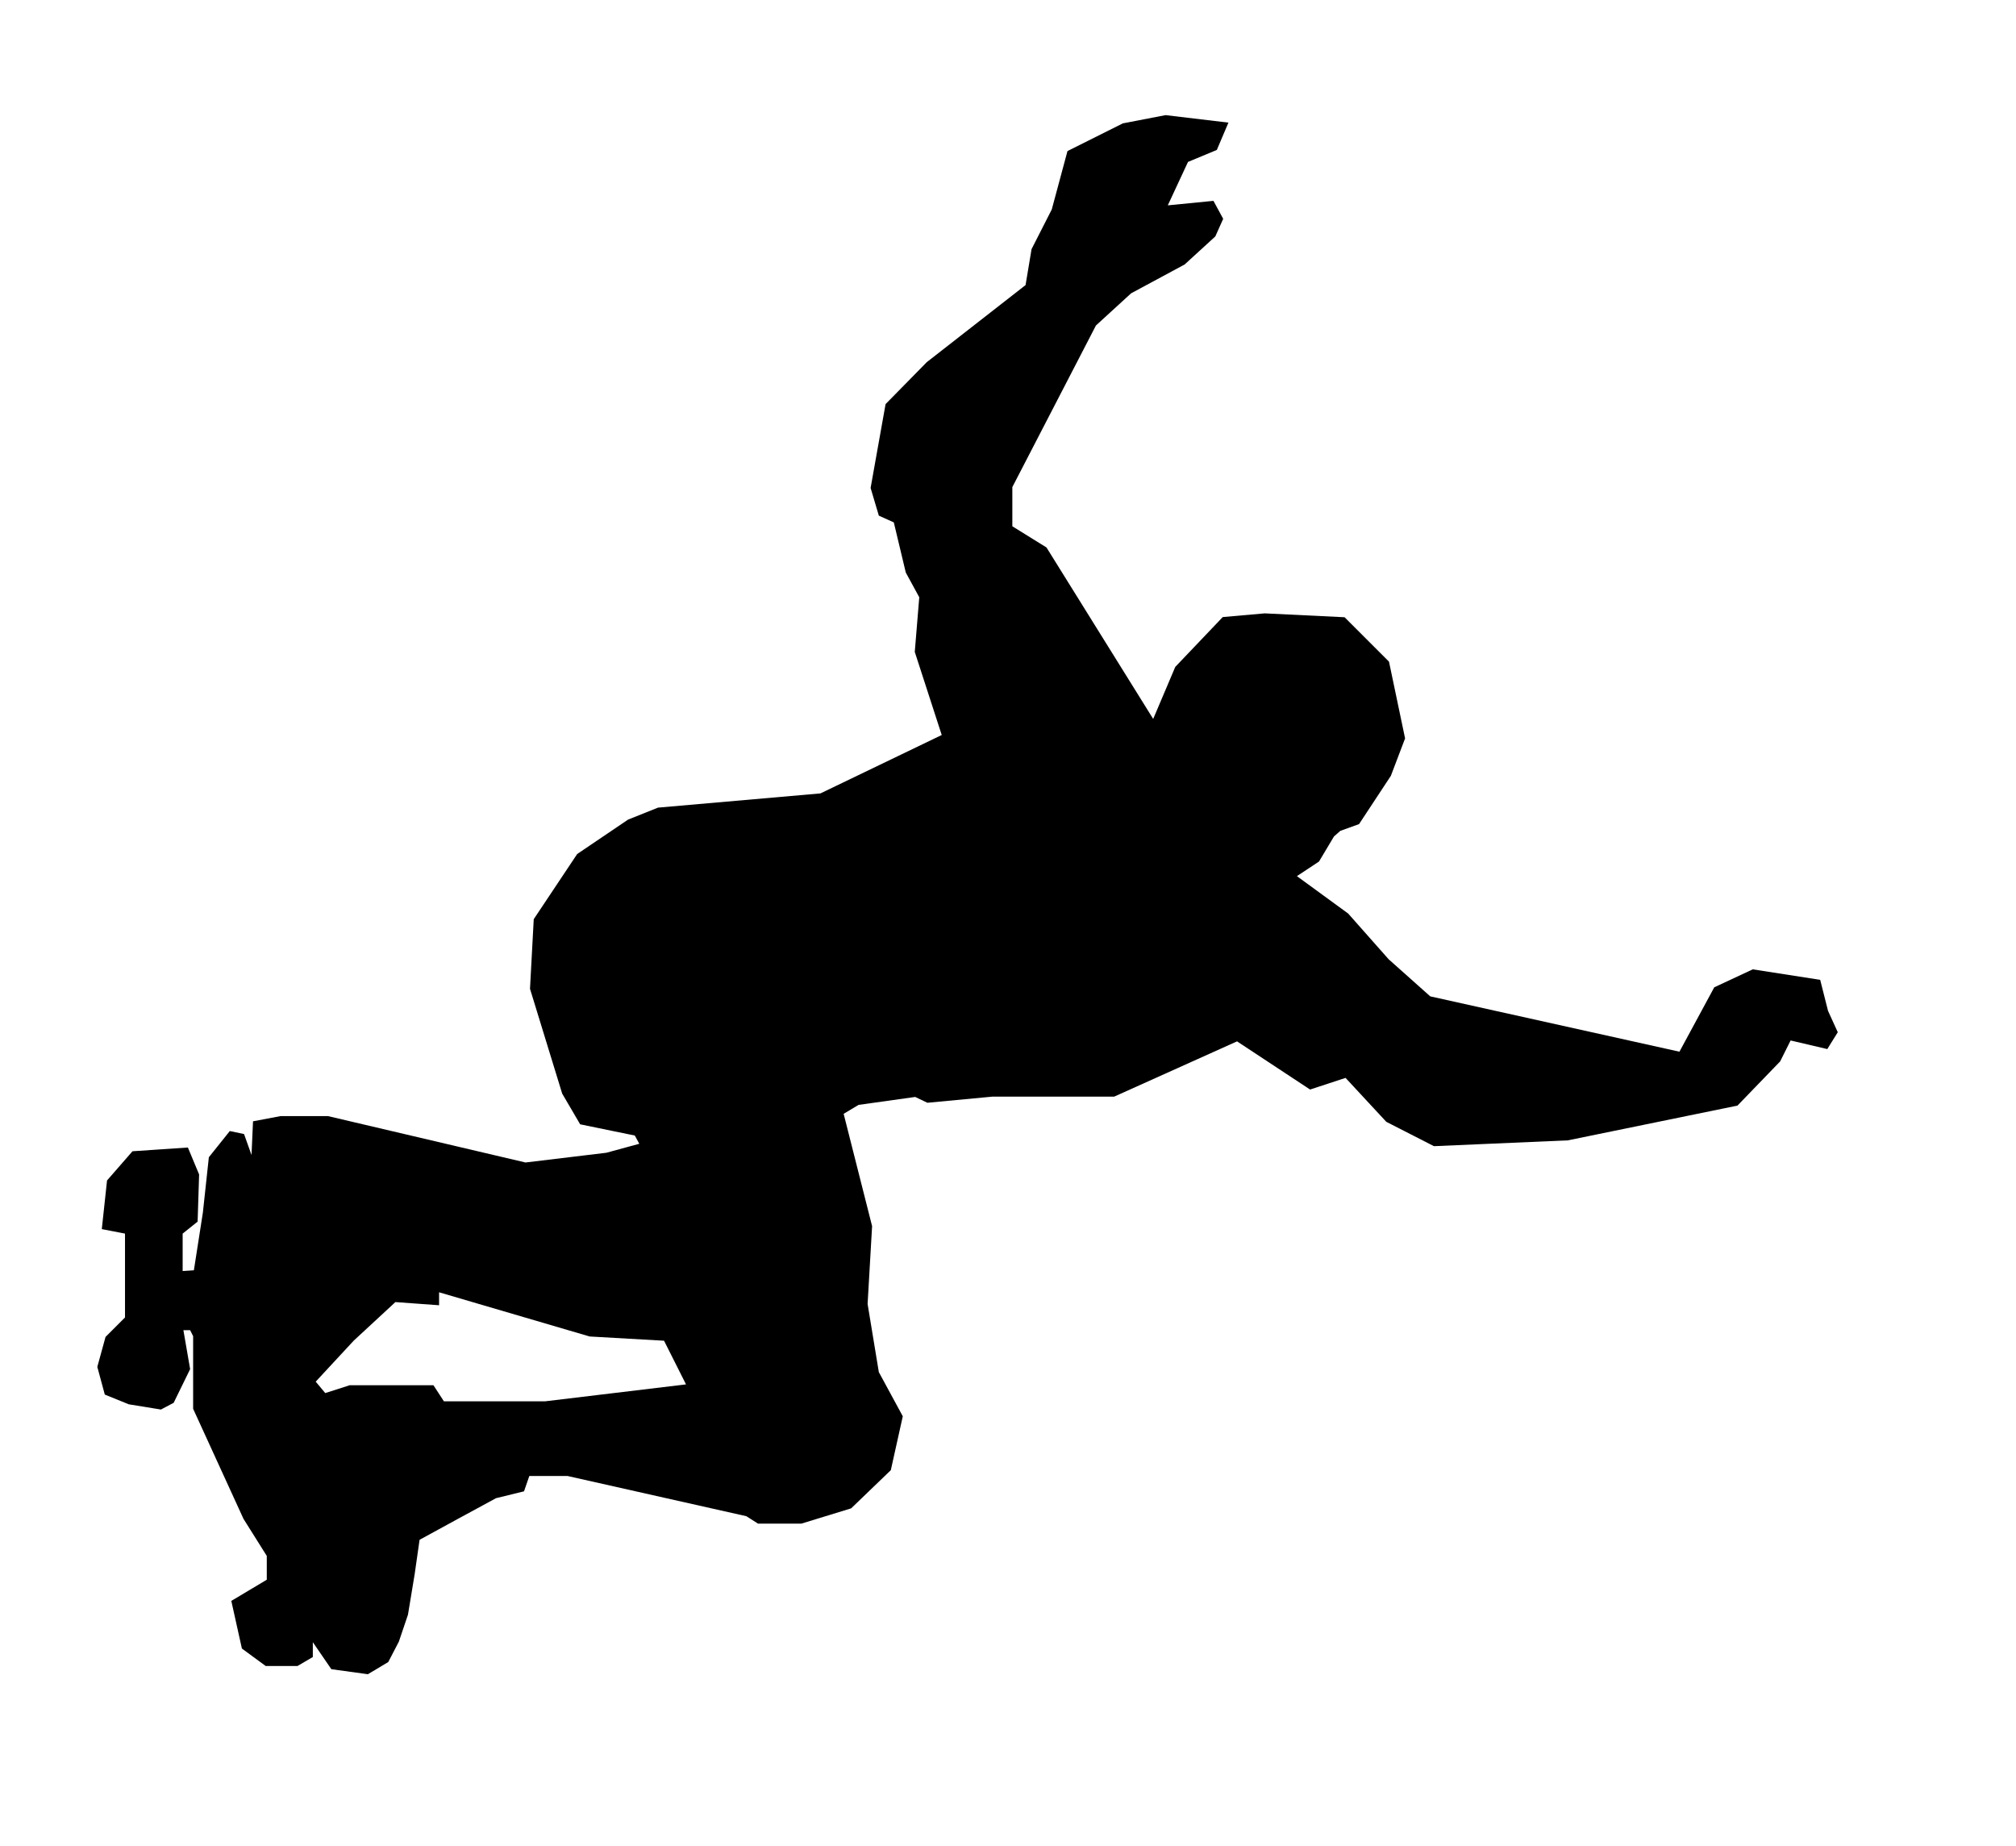 <?xml version="1.0" encoding="UTF-8" standalone="no"?>
<svg
   xmlns:dc="http://purl.org/dc/elements/1.1/"
   xmlns:cc="http://creativecommons.org/ns#"
   xmlns:rdf="http://www.w3.org/1999/02/22-rdf-syntax-ns#"
   xmlns:svg="http://www.w3.org/2000/svg"
   xmlns="http://www.w3.org/2000/svg"
   xmlns:sodipodi="http://sodipodi.sourceforge.net/DTD/sodipodi-0.dtd"
   xmlns:inkscape="http://www.inkscape.org/namespaces/inkscape"
   version="1.1"
   id="Layer_1"
   x="0px"
   y="0px"
   width="1019"
   height="933"
   viewBox="0 0 1019 933"
   enable-background="new 0 0 745 507"
   xml:space="preserve"
   inkscape:version="0.91 r13725"
   sodipodi:docname="Skateboarder-1.svg"><defs
     id="defs6" /><sodipodi:namedview
     pagecolor="#ffffff"
     bordercolor="#666666"
     borderopacity="1"
     objecttolerance="10"
     gridtolerance="10"
     guidetolerance="10"
     inkscape:pageopacity="0"
     inkscape:pageshadow="2"
     inkscape:window-width="1366"
     inkscape:window-height="705"
     id="namedview4"
     showgrid="false"
     borderlayer="false"
     inkscape:showpageshadow="false"
     inkscape:zoom="0.594855305466238"
     inkscape:cx="509.5000000000001"
     inkscape:cy="466.4999999999999"
     inkscape:window-x="-8"
     inkscape:window-y="-8"
     inkscape:window-maximized="1"
     inkscape:current-layer="Layer_1"
     fit-margin-top="0"
     fit-margin-left="0"
     fit-margin-right="0"
     fit-margin-bottom="0" /><path
     id="path3485"
     style="color:#000000;clip-rule:nonzero;display:inline;overflow:visible;visibility:visible;opacity:1;isolation:auto;mix-blend-mode:normal;color-interpolation:sRGB;color-interpolation-filters:linearRGB;solid-color:#000000;solid-opacity:1;fill:#000000;fill-opacity:1;fill-rule:nonzero;stroke:none;stroke-width:1;stroke-linecap:butt;stroke-linejoin:miter;stroke-miterlimit:4;stroke-dasharray:none;stroke-dashoffset:0;stroke-opacity:1;marker:none;color-rendering:auto;image-rendering:auto;shape-rendering:auto;text-rendering:auto;enable-background:accumulate"
     d="m 178.784,677.595 21.079,-19.506 22.073,1.605 0,-6.555 76.119,22.341 37.591,2.14 11.103,22.073 -71.196,8.55 -51.176,0 -5.297,-8.135 -42.284,0 -12.392,3.973 -4.824,-5.77 z m 442.135,-615.622 -31.784,-3.784 -21.568,4.162 -28,14 -7.946,29.514 -10.216,20.054 -3.027,18.162 -49.946,38.973 -20.811,21.189 -7.568,42.378 4.162,14 7.568,3.405 6.054,25.351 6.811,12.486 -2.27,27.622 13.622,42 -61.297,29.514 -82.108,7.189 -15.135,6.054 -25.73,17.405 -21.946,32.919 -1.892,35.189 16.27,52.973 9.081,15.514 27.622,5.676 2.27,4.162 -16.649,4.541 -40.865,4.919 -99.892,-23.459 -23.838,0 -14,2.649 -0.757,17.027 -3.784,-10.595 -7.189,-1.514 -10.595,13.243 -3.027,28 -4.541,29.135 -5.676,0.378 0,-18.919 7.568,-6.054 0.757,-23.838 -5.676,-13.622 -28,1.892 -12.865,14.757 -2.649,24.595 11.73,2.27 0,42.378 -9.838,9.838 -4.162,15.135 3.784,14 12.108,4.919 16.27,2.649 6.432,-3.405 8.324,-17.027 -3.405,-19.676 3.405,0 1.514,3.027 0,36.703 25.453,55.625 11.772,18.729 0,12.04 -17.926,10.702 5.351,24.08 12.04,8.829 16.053,0 7.759,-4.548 0,-7.492 9.364,13.645 18.461,2.542 10.301,-6.154 5.351,-10.301 4.614,-13.643 3.405,-20.622 2.459,-17.216 19.888,-10.859 18.729,-10.167 14.18,-3.478 2.676,-7.759 19.264,0 90.433,20.334 5.886,3.746 21.939,0 25.14,-7.708 20.054,-19.297 6.054,-27.243 -12.108,-22.324 -5.676,-34.432 2.27,-39.351 -14.378,-56.757 7.54,-4.521 28.628,-4.013 6.154,2.943 32.975,-3.111 61.471,0 62.073,-27.925 36.922,24.347 17.926,-5.886 20.602,22.207 24.08,12.307 67.691,-2.943 85.722,-17.567 21.568,-22.324 5.297,-10.595 18.541,4.351 5.297,-8.514 -4.919,-10.784 -3.973,-15.703 -34.054,-5.297 -19.486,9.081 -17.595,32.541 -125.961,-27.965 -21.039,-18.765 -20.432,-23.081 -25.919,-18.919 11.162,-7.378 7.568,-12.676 3.216,-2.838 9.459,-3.405 16.081,-24.405 7.189,-18.919 -8.135,-38.784 -22.446,-22.446 -40.365,-1.959 -21.221,1.874 -23.995,25.18 -11.162,26.297 -53.938,-86.661 -17.257,-10.702 0,-19.799 42.249,-81.676 17.784,-16.27 27.054,-14.568 15.514,-14.189 3.973,-8.892 -4.919,-9.081 -23.081,2.27 10.216,-21.946 14.568,-6.054 z" /></svg>